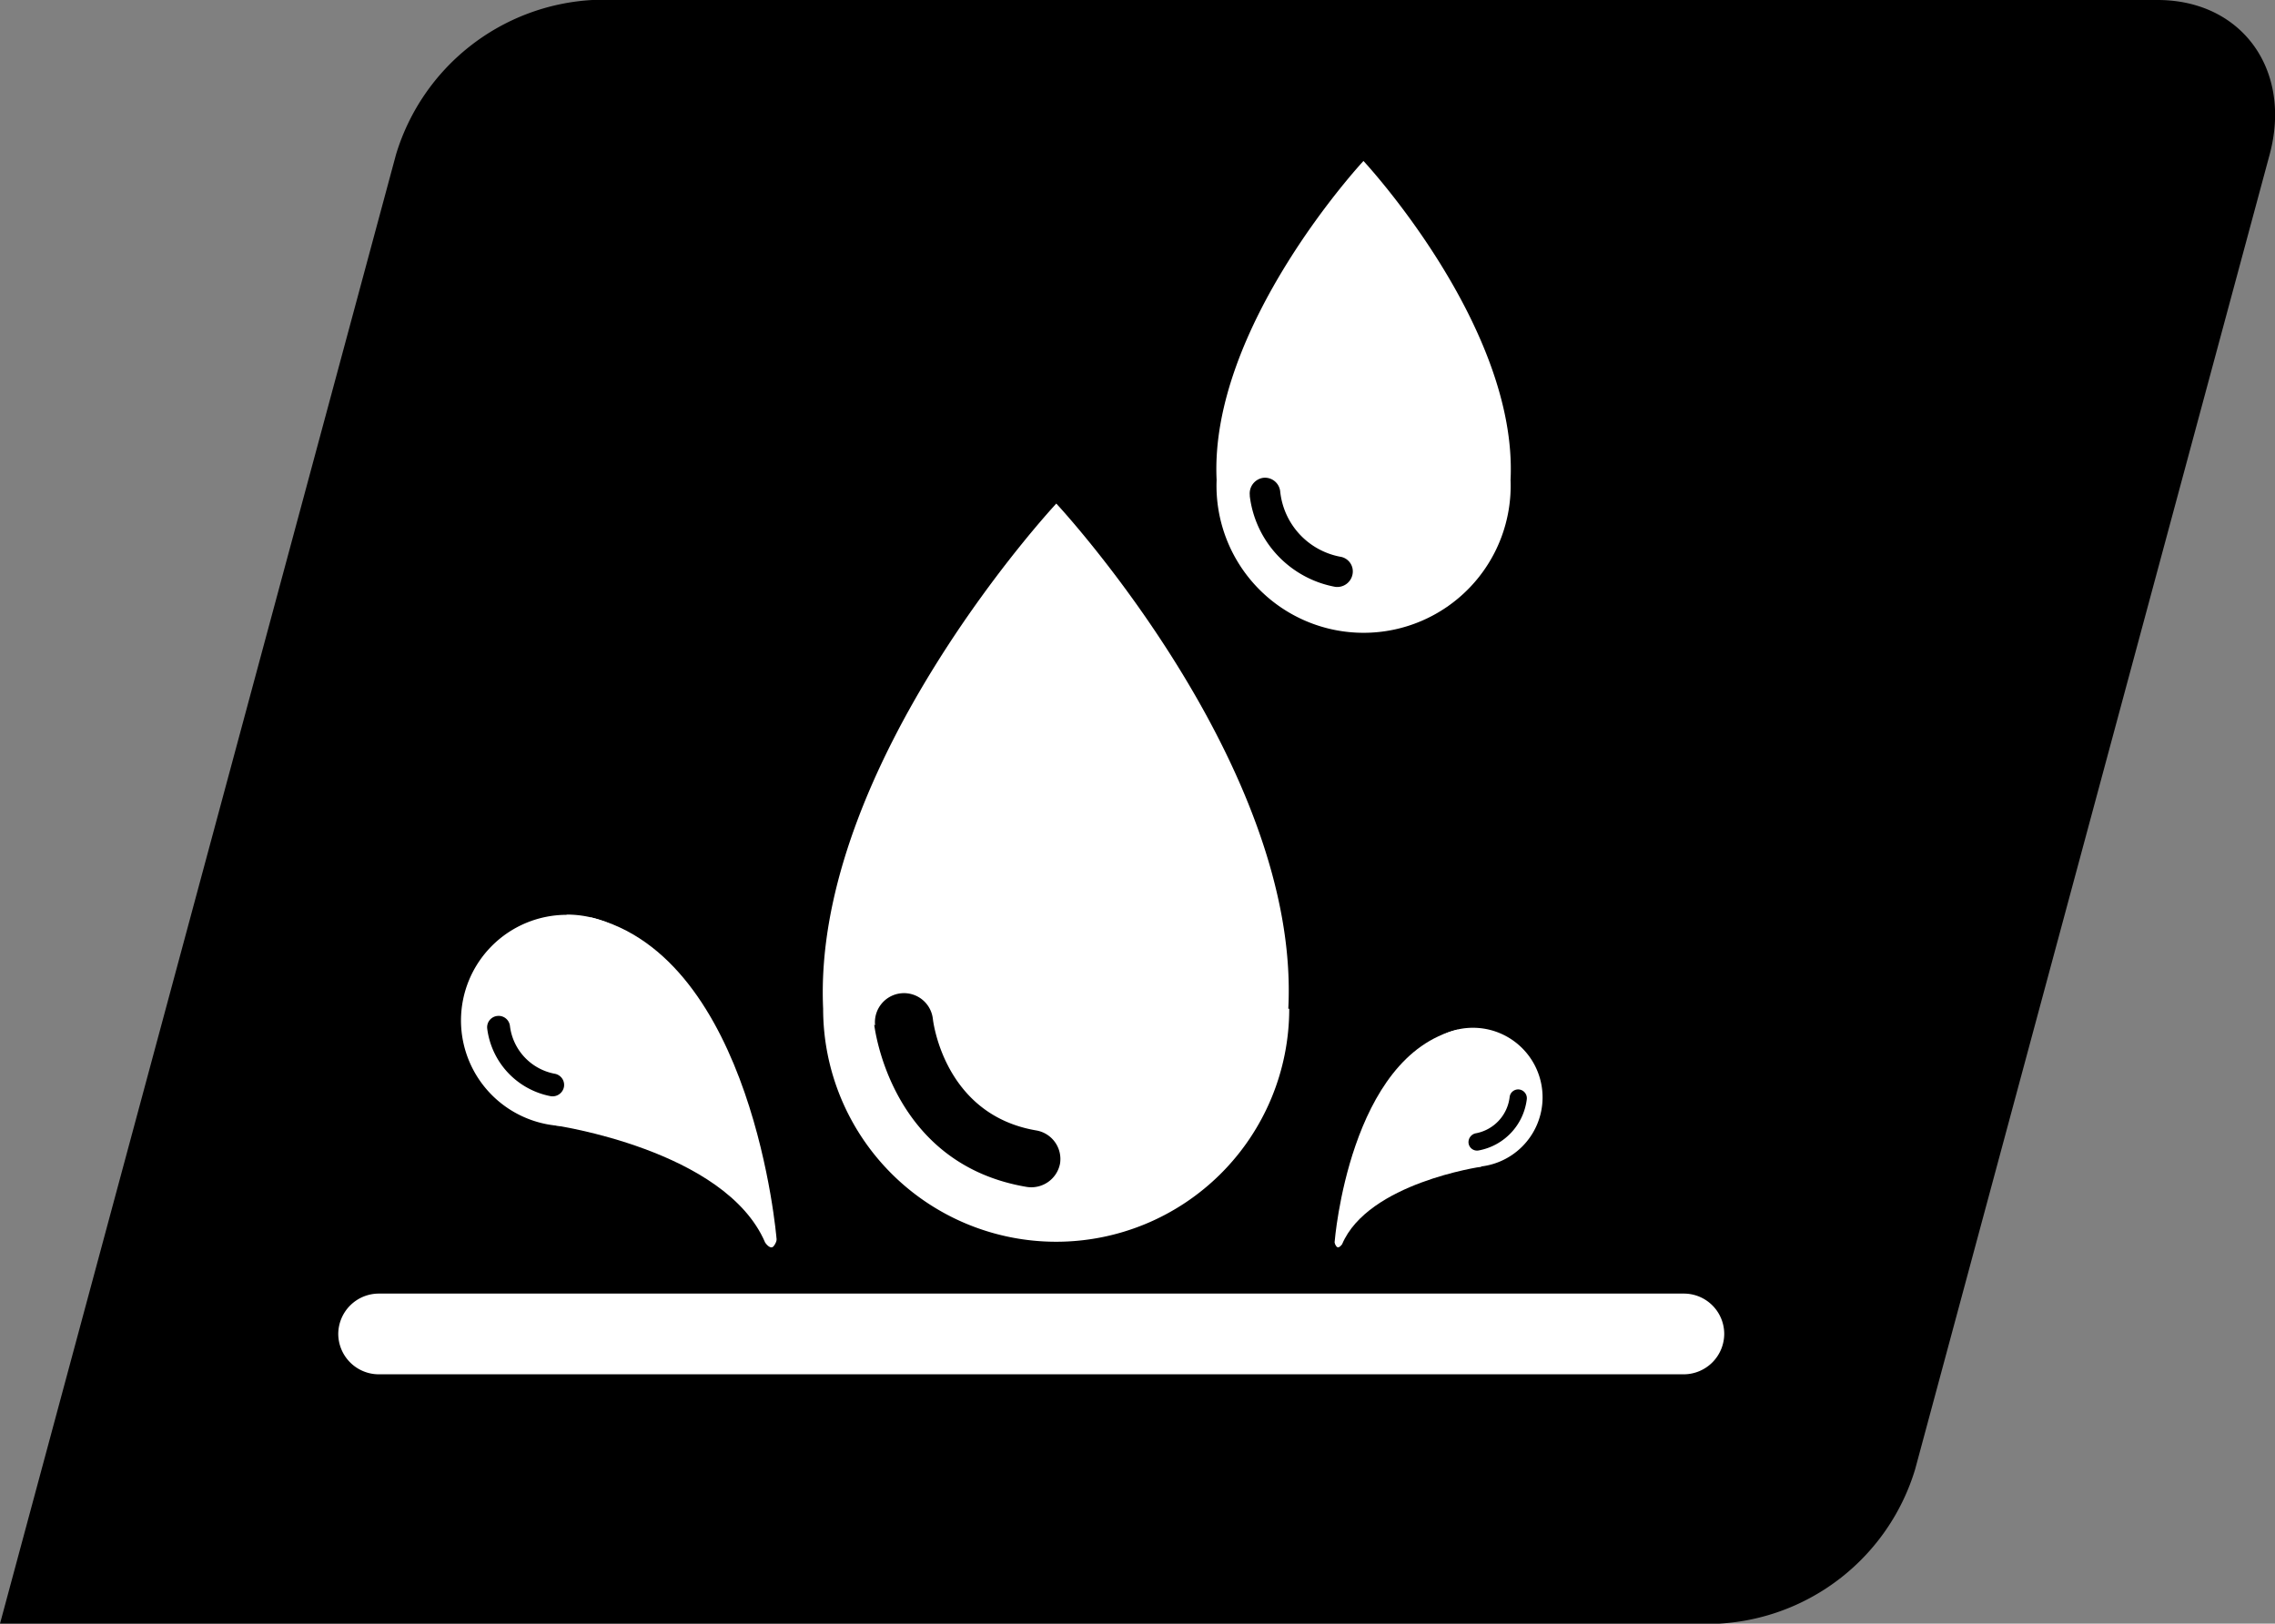 <svg xmlns="http://www.w3.org/2000/svg" width="98.06" height="70" viewBox="0 0 98.06 70">
  <rect x="0" y="0" width="98.06" height="70" fill="#808080" stroke="none"/>
  <title>icof_waterrepellent</title>
  <g>
    <path d="M74.09,70a9.38,9.38,0,0,0,8.46-6.66L97.83,6.66C98.81,3,96.62,0,93,0H25.53a9.39,9.39,0,0,0-8.46,6.66L0,70Z" style="fill-rule: evenodd"/>
    <path d="M16.32,55.77H72.59a1.74,1.74,0,0,1,1.73,1.74h0a1.75,1.75,0,0,1-1.73,1.74H16.32a1.75,1.75,0,0,1-1.74-1.74h0a1.75,1.75,0,0,1,1.74-1.74" style="fill: #fff;fill-rule: evenodd"/>
    <path d="M55.57,43.49a10,10,0,1,1-20.09,0C35,33,45.53,21.71,45.53,21.71s10.54,11.3,10,21.78" style="fill: #fff;fill-rule: evenodd"/>
    <path d="M37.72,44.21a1.25,1.25,0,0,1,2.49-.28s.44,4.14,4.48,4.81a1.25,1.25,0,0,1,1,1.43,1.26,1.26,0,0,1-1.44,1c-5.94-1-6.56-7-6.57-7"/>
    <path d="M24.42,39.43A4.56,4.56,0,1,1,19.87,44a4.56,4.56,0,0,1,4.55-4.56" style="fill: #fff;fill-rule: evenodd"/>
    <path d="M23.88,48.51s7.39,1.05,9.1,5.06c0,0,.23.35.38.14s.11-.32.11-.32-1-12.15-8-13.84l-1,4.44Z" style="fill: #fff;fill-rule: evenodd"/>
    <path d="M21,44.34a.49.49,0,0,1,.44-.54.49.49,0,0,1,.54.43,2.39,2.39,0,0,0,1.92,2.06.49.49,0,0,1,.41.56.5.5,0,0,1-.57.41A3.4,3.4,0,0,1,21,44.34"/>
    <path d="M63.49,44.31a3,3,0,1,0,3,3,3,3,0,0,0-3-3" style="fill: #fff;fill-rule: evenodd"/>
    <path d="M63.85,50.3s-4.88.7-6,3.34c0,0-.15.23-.25.09s-.07-.21-.07-.21.63-8,5.3-9.13l.67,2.93Z" style="fill: #fff;fill-rule: evenodd"/>
    <path d="M65.81,47.39a.38.38,0,0,0-.33-.42.37.37,0,0,0-.41.33,1.8,1.8,0,0,1-1.46,1.56.39.39,0,0,0-.31.43.37.37,0,0,0,.43.31,2.56,2.56,0,0,0,2.08-2.21"/>
    <path d="M65.11,20.69a6.34,6.34,0,1,1-12.67,0c-.32-6.61,6.33-13.75,6.33-13.75s6.66,7.14,6.34,13.75" style="fill: #fff;fill-rule: evenodd"/>
    <path d="M53.87,21.34a.68.68,0,0,1,.58-.74.66.66,0,0,1,.73.58A3.2,3.2,0,0,0,57.76,24a.64.64,0,0,1,.54.75.67.67,0,0,1-.75.55,4.54,4.54,0,0,1-3.68-3.91"/>
  </g>
</svg>
